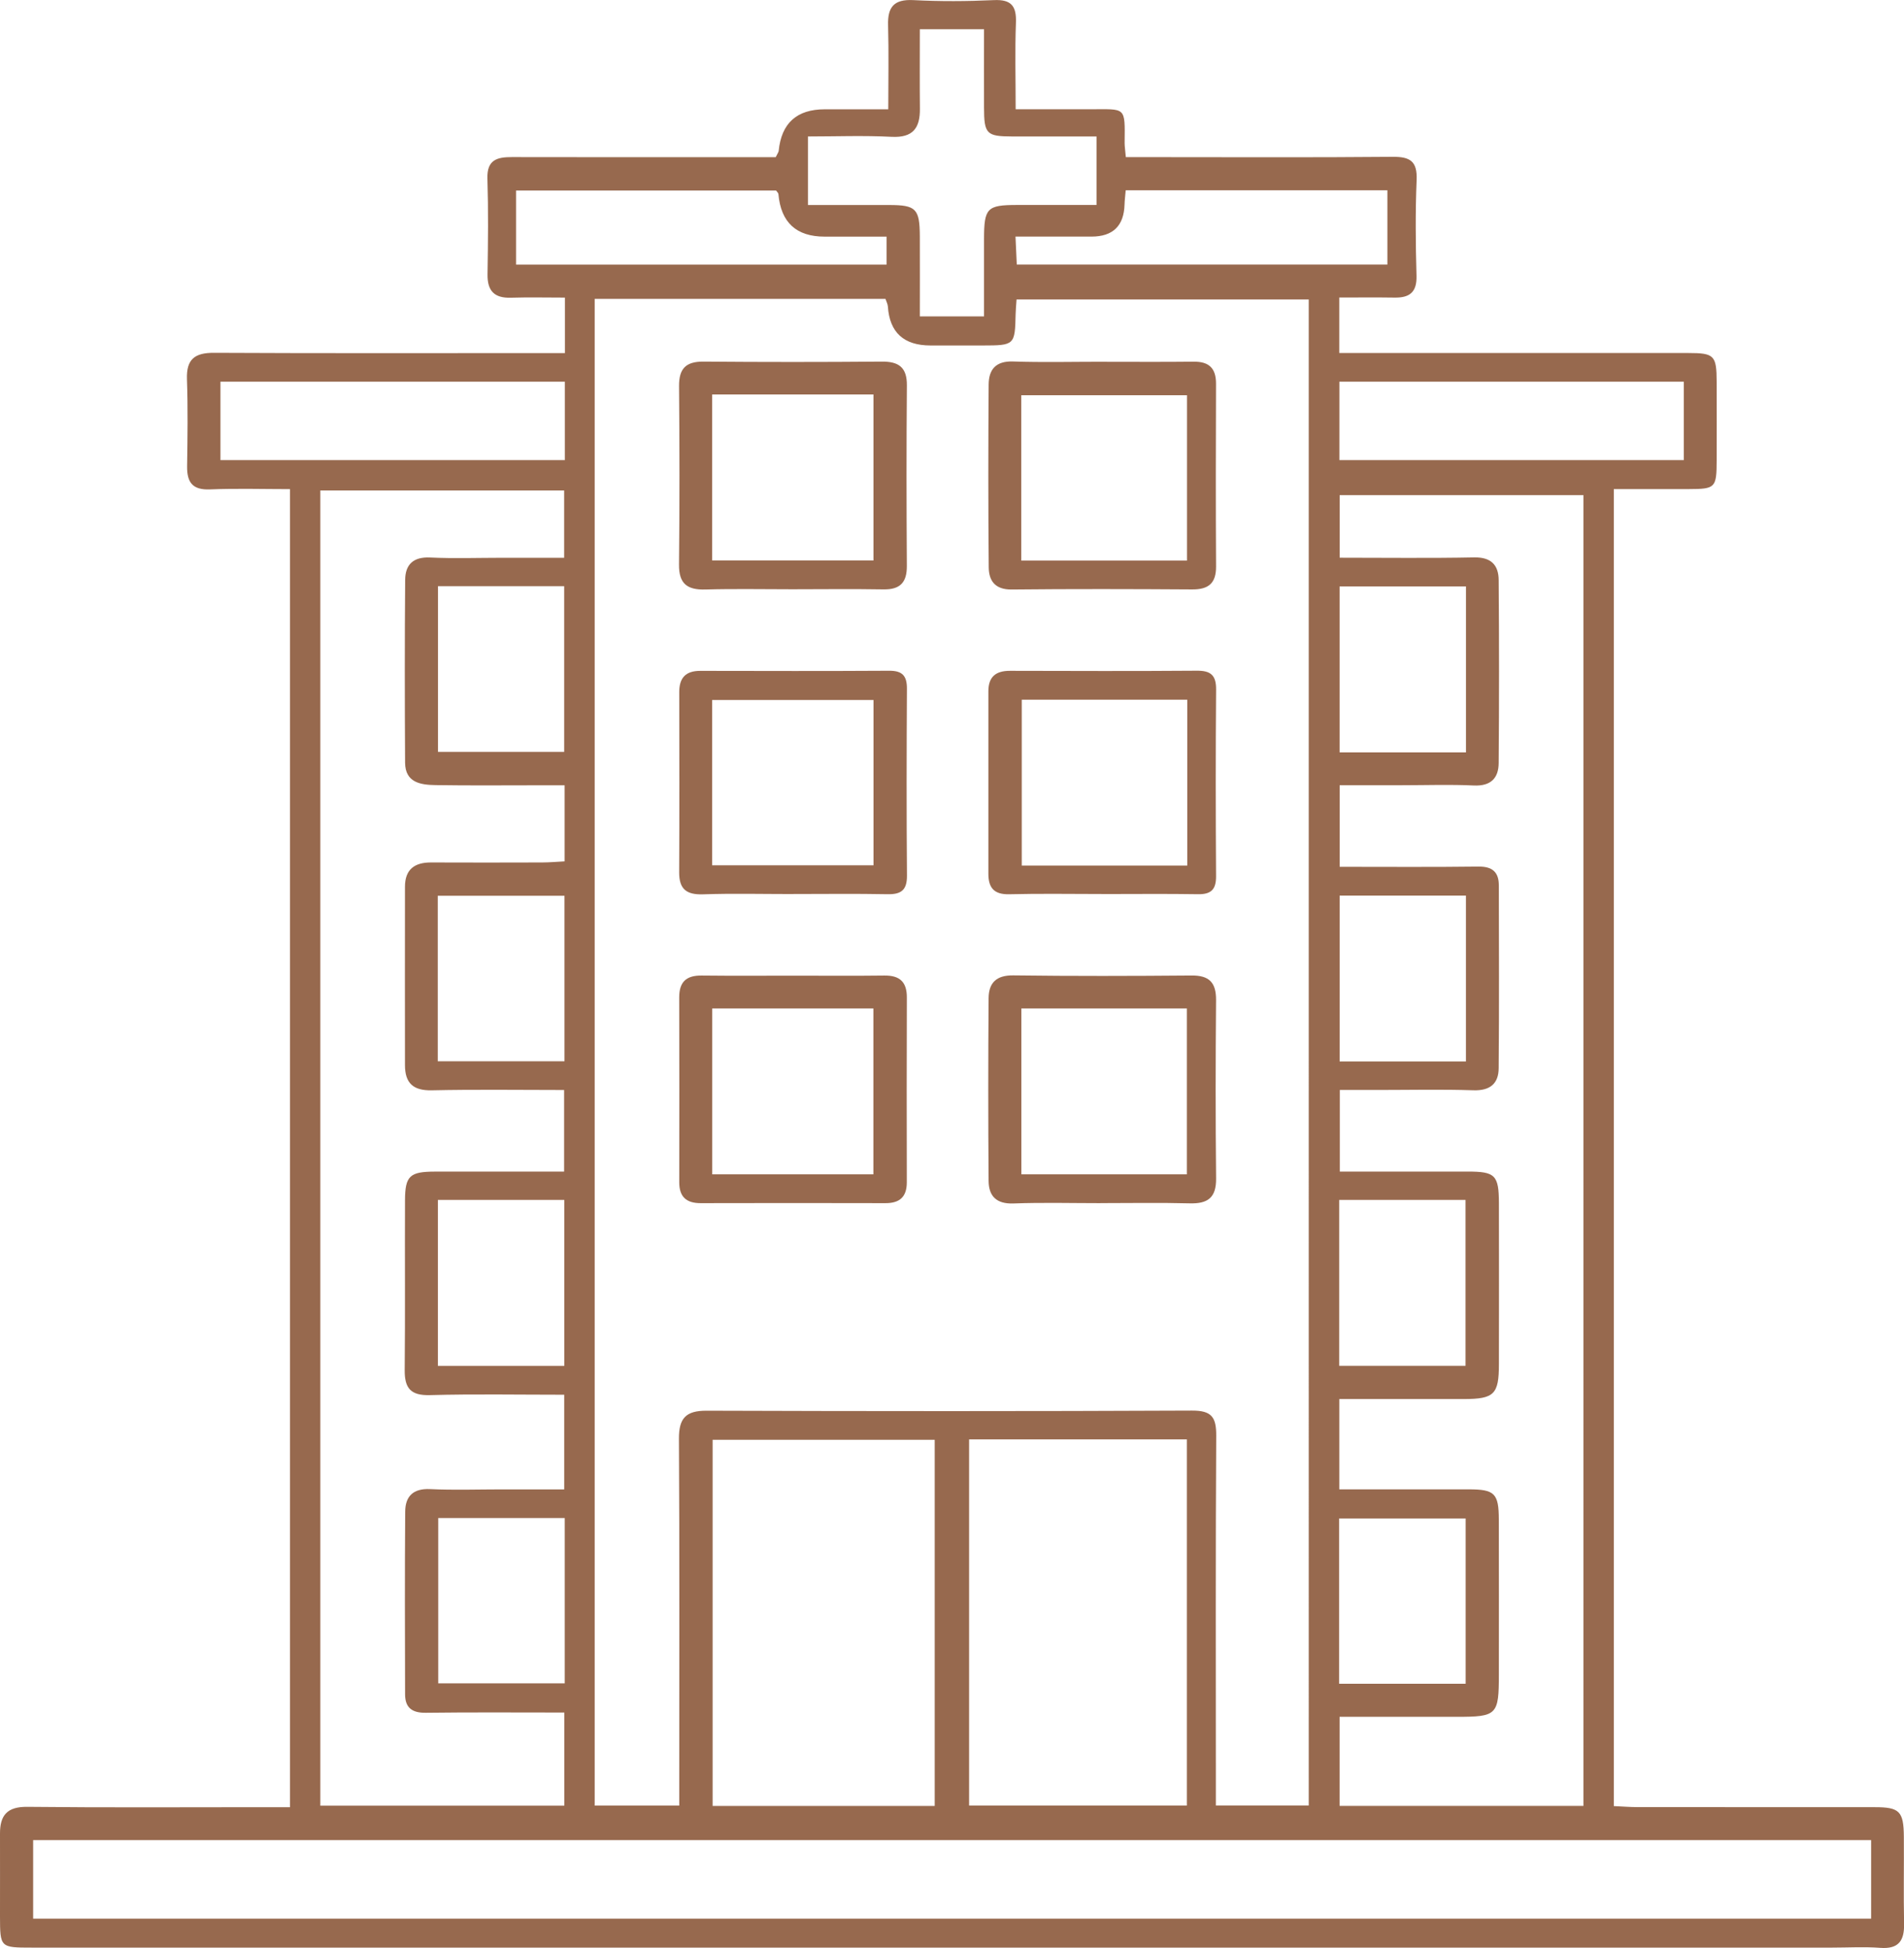 <svg xmlns="http://www.w3.org/2000/svg" id="Capa_1" viewBox="0 0 489.96 501.33"><defs><style>.cls-1{fill:#97694e;}</style></defs><path class="cls-1" d="m145.37,90.87v-14.28c-4.74,0-9.32-.11-13.91.03-4.28.13-6.07-1.78-6-6.04.13-8.21.22-16.44-.03-24.65-.15-4.83,2.51-5.51,6.32-5.5,17.93.04,35.85.02,53.78.02,4.8,0,9.61,0,14.09,0,.47-.98.73-1.29.76-1.62q1.06-10.7,11.85-10.7c5.19,0,10.38,0,16.35,0,0-7.56.15-14.59-.05-21.61-.14-4.72,1.51-6.75,6.51-6.49,6.89.36,13.82.32,20.72,0,4.55-.21,5.84,1.59,5.67,5.88-.27,7.07-.07,14.15-.07,22.21,6.59,0,12.85,0,19.11,0,9.31.01,9.03-.83,8.93,8.65,0,.92.15,1.84.31,3.67,2.17,0,4.33,0,6.48,0,20.73,0,41.45.11,62.18-.08,4.53-.04,6.37,1.16,6.17,5.97-.34,8.2-.26,16.43-.03,24.64.12,4.24-1.77,5.68-5.64,5.62-4.62-.07-9.25-.02-14.23-.02v14.28h6.33c27.82,0,55.65,0,83.47,0,6.72,0,7.29.61,7.31,7.46.02,6.72.02,13.44,0,20.17-.02,7.08-.32,7.37-7.14,7.39-6.31.01-12.62,0-19.33,0v338.94c2.18.1,4.18.26,6.17.26,20.35.02,40.71,0,61.06.02,6.28,0,7.36,1.07,7.41,7.55.06,7.47-.1,14.94.06,22.41.09,4.4-1.39,6.6-6.16,6.24-4.08-.31-8.21-.06-12.32-.06-154.43,0-308.85,0-463.28,0C.05,501.23.02,501.2,0,493.21c0-7.1.02-14.19,0-21.29-.02-4.75,1.84-6.98,7.03-6.92,20.16.22,40.33.09,60.5.09,2.21,0,4.43,0,7.09,0V125.88c-6.9,0-13.74-.21-20.57.07-4.51.19-5.95-1.81-5.9-5.94.11-7.47.22-14.94-.04-22.4-.18-5.16,1.99-6.84,6.98-6.81,27.64.14,55.27.07,82.91.07,2.22,0,4.45,0,7.36,0Zm7.66-13.95v387.76h21.76c0-2.61,0-4.81,0-7.01,0-29.13.09-58.25-.08-87.38-.03-5.28,1.75-7.26,7.13-7.24,41.63.14,83.27.16,124.9-.03,5.08-.02,6.26,1.72,6.23,6.48-.18,29.5-.09,59-.09,88.5,0,2.17,0,4.34,0,6.65h23.9V77.07h-75.19c-.1,1.59-.22,2.71-.24,3.82-.17,7.9-.28,8.01-8.45,8.02-4.48,0-8.96,0-13.44,0q-10.32,0-10.98-10.03c-.05-.67-.42-1.33-.62-1.96h-74.83Zm-70.6,49.29v338.49h62.79v-23.97c-12.17,0-23.9-.09-35.63.06-3.51.05-5.34-1.26-5.35-4.73-.04-15.68-.09-31.36.03-47.05.03-3.91,2.04-5.99,6.4-5.78,6.15.29,12.32.07,18.48.07,5.34,0,10.67,0,16.04,0v-24.36c-11.83,0-23.2-.21-34.56.1-5.02.14-6.54-1.83-6.49-6.52.15-14.56.01-29.12.08-43.68.03-6.22,1.25-7.3,7.64-7.32,7.09-.01,14.19,0,21.28,0,4.02,0,8.05,0,12.02,0v-21c-11.68,0-22.86-.17-34.04.08-4.83.11-6.9-1.89-6.91-6.46-.02-15.31-.02-30.62,0-45.93,0-4.43,2.44-6.27,6.71-6.25,9.52.04,19.04.03,28.56,0,1.96,0,3.92-.19,5.81-.28v-19.58c-2.35,0-4.36,0-6.36,0-8.96,0-17.92.09-26.88-.05-3.81-.06-7.77-.64-7.81-5.76-.09-15.68-.11-31.36.02-47.05.03-3.92,2.06-5.97,6.42-5.76,6.15.29,12.32.07,18.48.07,5.33,0,10.67,0,16.01,0v-17.32h-62.76Zm325.04,338.56V127.43h-62.73v16.1c11.84,0,23.21.15,34.58-.08,4.39-.09,6.31,1.96,6.34,5.85.12,15.68.12,31.37,0,47.06-.03,3.91-2.03,5.99-6.4,5.79-6.15-.29-12.32-.07-18.48-.07-5.34,0-10.67,0-16.04,0v21c12.21,0,23.95.09,35.69-.06,3.57-.05,5.26,1.39,5.27,4.82.03,15.69.09,31.37-.04,47.06-.03,3.96-2.2,5.83-6.5,5.69-8.21-.27-16.43-.08-24.65-.08-3.28,0-6.55,0-9.73,0v21c11.32,0,22.14,0,32.96,0,7.02,0,7.96.93,7.98,8.11.03,13.82.02,27.64,0,41.45,0,7.77-1.21,8.97-9.03,8.98-10.59,0-21.18,0-32.04,0v23.24c11.35,0,22.33,0,33.3,0,6.66,0,7.73,1.03,7.75,7.77.04,13.26.01,26.52.01,39.77,0,10.57-.43,11-10.93,11-10.01,0-20.02,0-30.06,0v22.92h62.74Zm74.02,8.79H8.53v20.22h472.97v-20.22Zm-240.96-8.79v-94.23h-57.15v94.23h57.15Zm8.85-94.33v94.23h56.04v-94.23h-56.04Zm32.79-335.32c-7.6,0-14.64.02-21.68,0-6.65-.02-7.26-.64-7.27-7.48-.02-6.65,0-13.29,0-20.11h-16.52c0,7.09-.05,13.77.02,20.44.05,4.98-1.77,7.52-7.28,7.24-7.16-.37-14.36-.09-21.53-.09v17.64c7.17,0,14.01,0,20.86,0,6.98.01,7.9.94,7.93,8.14.03,6.83,0,13.66,0,20.53h16.52c0-6.95-.01-13.45,0-19.95.02-7.95.78-8.72,8.47-8.73,6.8,0,13.6,0,20.48,0v-17.64Zm-136.83,63.11H56.73v20.18h88.62v-20.18Zm287.95,0h-88.62v20.18h88.62v-20.18Zm-300.48-30.13h95.34v-7.2c-5.57,0-10.76,0-15.95,0q-10.93,0-11.89-10.95c-.03-.31-.38-.59-.6-.92h-66.91v19.07Zm128.51-7.2c.14,3.02.23,5,.33,7.19h95.37v-19.12h-67.34c-.12,1.47-.27,2.56-.3,3.65q-.23,8.26-8.49,8.27c-6.29,0-12.57,0-19.56,0Zm115.91,212.28v-42.69h-32.5v42.69h32.5Zm-264.55,35.63v42.71h32.53v-42.71h-32.53Zm231.94,0v42.7h32.51v-42.7h-32.51Zm32.62-115.18v-42.71h-32.52v42.71h32.52Zm-264.53-42.78v42.65h32.47v-42.65h-32.47Zm32.61,239.83h-32.55v42.54h32.55v-42.54Zm199.28,42.64h32.56v-42.54h-32.56v42.54Zm-231.95-160.2h32.61v-42.59h-32.61v42.59Z"></path><path class="cls-1" d="m203.88,151.65c-7.46,0-14.93-.15-22.38.06-4.67.13-6.82-1.49-6.77-6.43.16-15.29.14-30.59.01-45.88-.04-4.52,1.73-6.37,6.28-6.34,15.29.13,30.59.13,45.88,0,4.4-.04,6.51,1.49,6.47,6.14-.13,15.48-.11,30.96-.01,46.44.03,4.24-1.71,6.11-5.99,6.04-7.83-.13-15.67-.04-23.5-.03Zm-20.62-50.13v42.73h41.51v-42.73h-41.51Z"></path><path class="cls-1" d="m204.63,251.09c7.65,0,15.3.07,22.94-.03,3.95-.05,5.81,1.63,5.79,5.66-.06,15.85-.04,31.71-.01,47.56,0,3.74-1.82,5.37-5.5,5.36-15.85-.04-31.71-.04-47.56,0-3.68,0-5.5-1.63-5.5-5.37.02-15.85.04-31.71-.01-47.56-.01-4.03,1.84-5.7,5.79-5.65,8.02.09,16.04.03,24.06.03Zm-21.35,8.44v42.69h41.47v-42.69h-41.47Z"></path><path class="cls-1" d="m283.19,309.64c-7.47,0-14.94-.2-22.4.08-4.37.16-6.36-1.89-6.39-5.8-.12-15.68-.12-31.36,0-47.03.03-3.89,1.93-5.92,6.32-5.87,15.3.2,30.61.16,45.91.03,4.55-.04,6.33,1.81,6.3,6.33-.13,15.3-.15,30.61.01,45.91.05,4.97-2.16,6.53-6.8,6.4-7.65-.2-15.3-.06-22.96-.06Zm-20.36-50.11v42.69h42.59v-42.69h-42.59Z"></path><path class="cls-1" d="m283.62,93.11c7.84,0,15.68.06,23.52-.03,3.97-.05,5.79,1.66,5.78,5.68-.06,15.68-.08,31.36.01,47.04.02,4.34-1.97,5.92-6.15,5.89-15.49-.1-30.98-.14-46.47.02-4.23.04-5.85-2.22-5.88-5.72-.14-15.68-.13-31.36-.02-47.03.03-3.85,1.83-6.08,6.26-5.93,7.64.26,15.3.07,22.96.07Zm-20.82,51.16h42.65v-42.55h-42.65v42.55Z"></path><path class="cls-1" d="m203.82,230.09c-7.64,0-15.28-.19-22.91.07-4.27.14-6.16-1.34-6.14-5.67.08-15.46.05-30.92.02-46.39,0-3.69,1.69-5.45,5.4-5.45,16.21.03,32.41.07,48.62-.03,3.4-.02,4.59,1.31,4.57,4.64-.09,16.02-.12,32.04.01,48.06.03,3.71-1.44,4.88-4.99,4.81-8.19-.16-16.39-.05-24.59-.05Zm-20.56-7.4h41.52v-42.54h-41.52v42.54Z"></path><path class="cls-1" d="m283.74,230.08c-8.01,0-16.02-.14-24.03.06-3.93.1-5.37-1.68-5.37-5.29,0-15.65.01-31.3,0-46.94,0-3.77,1.94-5.28,5.58-5.27,16.02.04,32.04.09,48.06-.03,3.57-.03,4.99,1.15,4.96,4.84-.13,16.02-.11,32.04-.01,48.06.02,3.35-1.23,4.67-4.6,4.62-8.19-.13-16.39-.04-24.59-.04Zm21.78-7.32v-42.69h-42.59v42.69h42.59Z"></path></svg>